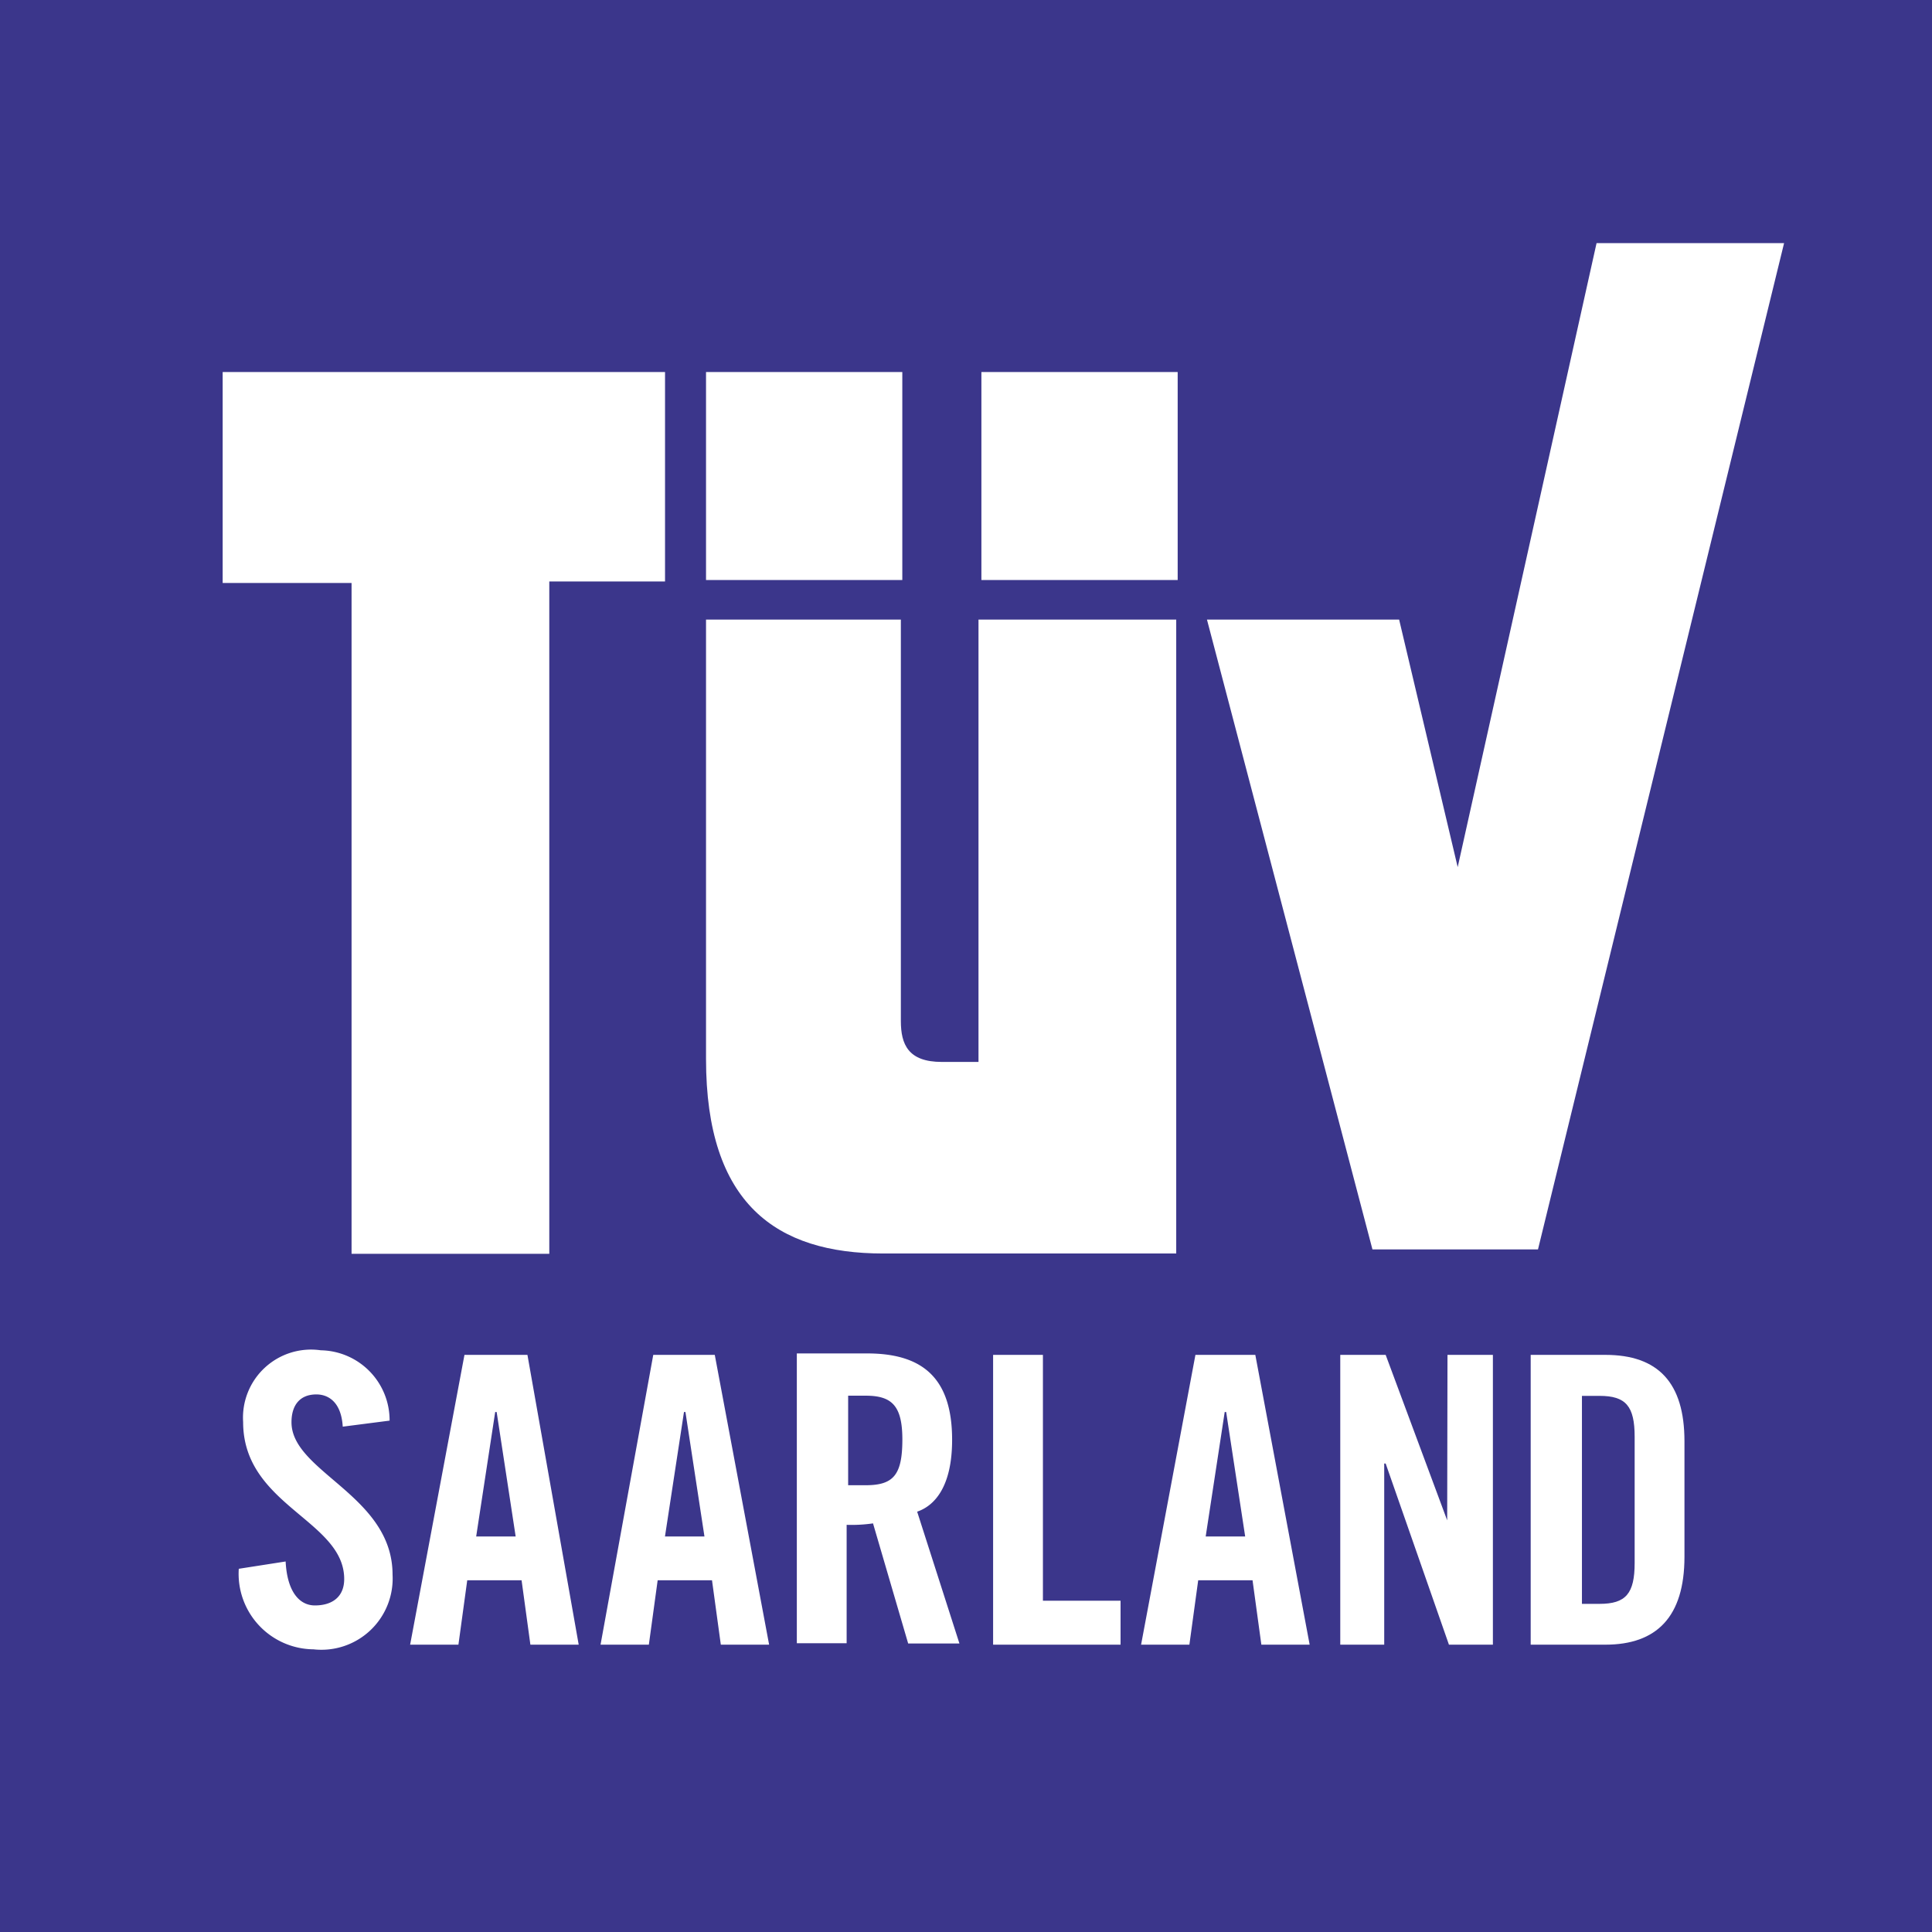<svg xmlns="http://www.w3.org/2000/svg" width="32" height="32" viewBox="0 0 32 32"><path d="M0 0h32v32H0z" data-name="Rechteck 2521" style="fill:#3b368b"/><g data-name="Gruppe 4989"><path d="M87.883 33.267 91.959 16.6h-3.106l-2.3 10.335-.97-4.1H82.4l2.741 10.432z" data-name="Pfad 40709" style="fill:#fff" transform="translate(-62.409 -12.573)"/><path d="M17.335 40.005h3.275V28.869h1.917V25.4H15.2v3.494h2.135z" data-name="Pfad 40710" style="fill:#fff" transform="translate(-11.512 -19.238)"/><path d="M0 0h3.251v3.445H0z" data-name="Rechteck 2522" style="fill:#fff" transform="translate(11.694 6.162)"/><path d="M0 0h3.251v3.445H0z" data-name="Rechteck 2523" style="fill:#fff" transform="translate(16.255 6.162)"/><path d="M51.136 52.8h4.852V42.3h-3.275v7.327h-.607c-.558 0-.679-.291-.679-.679V42.3H48.2v7.278c0 2.402 1.165 3.222 2.936 3.222z" data-name="Pfad 40711" style="fill:#fff" transform="translate(-36.506 -32.038)"/><path d="m28.9 92.5-.9 4.8h.8l.146-1.067h.9l.146 1.067h.8l-.849-4.8zm.194 3.008.315-2.062h.024l.315 2.062z" data-name="Pfad 40712" style="fill:#fff" transform="translate(-21.207 -70.059)"/><path d="m78.8 92.5-.9 4.8h.8l.146-1.067h.9l.146 1.067h.8l-.9-4.8zm.17 3.008.315-2.062h.024l.315 2.062z" data-name="Pfad 40713" style="fill:#fff" transform="translate(-59 -70.059)"/><path d="M68.625 92.5H67.8v4.8h2.111v-.728h-1.286z" data-name="Pfad 40714" style="fill:#fff" transform="translate(-51.351 -70.059)"/><path d="M105.737 92.5H104.5v4.8h1.237c.849 0 1.31-.461 1.31-1.456v-1.913c0-.97-.436-1.431-1.31-1.431zm.485 3.445c0 .509-.146.679-.582.679h-.291v-3.445h.291c.437 0 .582.17.582.679z" data-name="Pfad 40715" style="fill:#fff" transform="translate(-79.147 -70.059)"/><path d="M17.173 93.389c0-.291.146-.461.412-.461.194 0 .412.121.437.534l.776-.1a1.16 1.16 0 0 0-1.14-1.165 1.127 1.127 0 0 0-1.286 1.189c0 1.383 1.674 1.625 1.674 2.6 0 .291-.194.437-.485.437-.267 0-.461-.243-.485-.728l-.776.121a1.251 1.251 0 0 0 1.237 1.334 1.18 1.18 0 0 0 1.31-1.237c0-1.313-1.674-1.699-1.674-2.524z" data-name="Pfad 40716" style="fill:#fff" transform="translate(-12.345 -69.832)"/><path d="M56.972 93.831c0-1.019-.485-1.431-1.407-1.431H54.4v4.8h.825v-1.961a2.494 2.494 0 0 0 .437-.024l.582 1.989h.849l-.7-2.183c.288-.098.579-.413.579-1.19zm-1.431.752h-.291V93.1h.291c.437 0 .607.17.607.728-.001.586-.148.755-.608.755z" data-name="Pfad 40717" style="fill:#fff" transform="translate(-41.202 -69.983)"/><path d="M41.873 92.5 41 97.3h.8l.146-1.067h.9l.146 1.067h.8l-.9-4.8zm.194 3.008.315-2.062h.024l.315 2.062z" data-name="Pfad 40718" style="fill:#fff" transform="translate(-31.053 -70.059)"/><path d="M93.271 95.241 92.252 92.5H91.5v4.8h.728v-3h.024l1.048 3h.728v-4.8h-.752z" data-name="Pfad 40719" style="fill:#fff" transform="translate(-69.301 -70.059)"/></g></svg>
